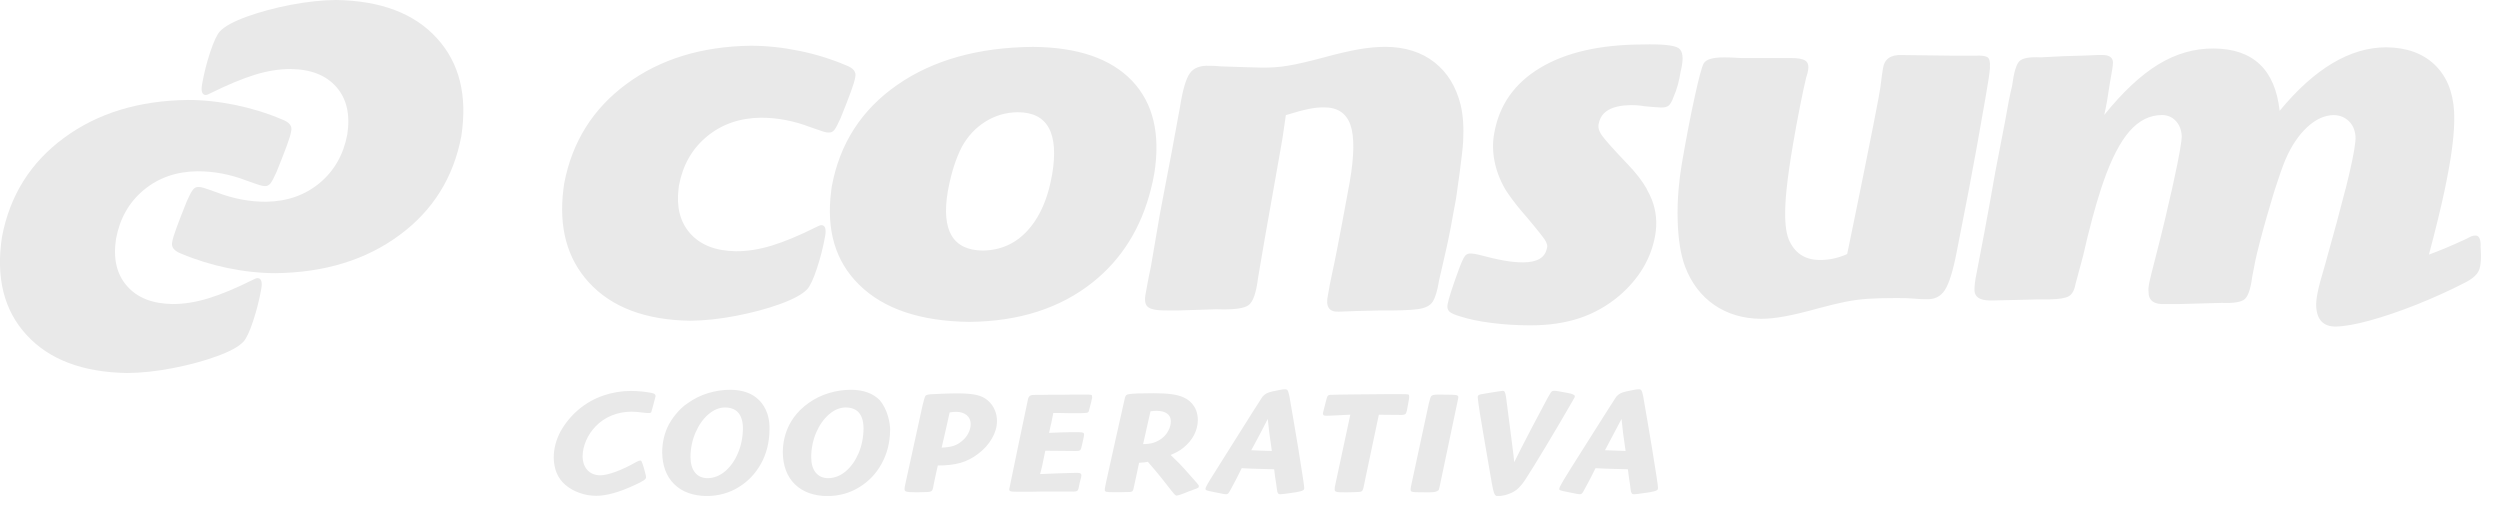 <svg width="138" height="28" viewBox="0 0 138 28" fill="none" xmlns="http://www.w3.org/2000/svg">
<g clip-path="url(#clip0_4836_766)">
<path d="M15.229 15.079C14.356 15.079 13.473 14.982 12.578 14.798C11.682 14.612 10.825 14.348 10.013 14.006C9.606 13.853 9.438 13.634 9.507 13.354C9.535 13.184 9.614 12.924 9.744 12.572C9.871 12.221 10.062 11.734 10.314 11.105C10.461 10.774 10.576 10.557 10.662 10.458C10.744 10.359 10.848 10.313 10.97 10.323C11.034 10.318 11.13 10.333 11.247 10.372C11.367 10.407 11.606 10.489 11.957 10.616C12.873 10.968 13.784 11.143 14.697 11.136C15.857 11.118 16.839 10.771 17.648 10.099C18.455 9.424 18.961 8.533 19.17 7.425C19.338 6.334 19.142 5.461 18.575 4.811C18.01 4.159 17.168 3.823 16.048 3.81C15.427 3.808 14.771 3.912 14.076 4.124C13.384 4.338 12.568 4.676 11.621 5.145C11.507 5.209 11.415 5.244 11.344 5.244C11.153 5.226 11.09 5.033 11.153 4.658C11.26 4.052 11.41 3.461 11.604 2.876C11.799 2.29 11.977 1.905 12.143 1.727C12.408 1.449 12.904 1.179 13.629 0.917C14.354 0.657 15.163 0.438 16.056 0.265C16.949 0.097 17.783 0.005 18.554 -0C21.009 0.038 22.864 0.736 24.11 2.101C25.362 3.466 25.81 5.272 25.464 7.521C25.032 9.801 23.894 11.625 22.042 12.985C20.195 14.348 17.923 15.043 15.224 15.079" fill="#E9E9E9"/>
<path d="M10.351 5.517C11.224 5.517 12.106 5.614 13.002 5.797C13.898 5.983 14.755 6.248 15.566 6.592C15.976 6.742 16.141 6.961 16.073 7.241C16.045 7.412 15.968 7.672 15.839 8.023C15.709 8.372 15.521 8.861 15.266 9.49C15.119 9.821 15.004 10.035 14.92 10.135C14.836 10.234 14.735 10.283 14.612 10.27C14.546 10.27 14.455 10.257 14.332 10.219C14.213 10.181 13.976 10.102 13.623 9.974C12.707 9.62 11.796 9.45 10.883 9.455C9.723 9.47 8.738 9.819 7.931 10.491C7.122 11.166 6.616 12.058 6.407 13.168C6.237 14.258 6.435 15.13 7.003 15.779C7.565 16.434 8.41 16.767 9.529 16.783C10.15 16.785 10.806 16.681 11.498 16.469C12.193 16.258 13.012 15.917 13.953 15.448C14.068 15.384 14.159 15.351 14.231 15.351C14.424 15.369 14.488 15.563 14.424 15.937C14.317 16.538 14.167 17.132 13.974 17.717C13.78 18.303 13.6 18.688 13.434 18.866C13.17 19.144 12.674 19.411 11.951 19.671C11.226 19.936 10.417 20.152 9.524 20.323C8.631 20.496 7.797 20.585 7.026 20.59C4.571 20.552 2.718 19.854 1.469 18.492C0.215 17.132 -0.235 15.323 0.111 13.072C0.543 10.792 1.683 8.971 3.533 7.611C5.38 6.25 7.652 5.553 10.351 5.519" fill="#E9E9E9"/>
<path d="M36.184 21.846C36.184 21.767 36.108 21.714 35.95 21.686C35.807 21.658 35.632 21.632 35.426 21.61C35.217 21.592 35.019 21.581 34.83 21.579C34.299 21.581 33.795 21.666 33.312 21.831C32.294 22.177 31.459 22.893 30.943 23.813C30.694 24.279 30.569 24.758 30.566 25.247C30.572 25.899 30.788 26.408 31.213 26.77C31.442 26.963 31.701 27.106 31.996 27.21C32.289 27.315 32.594 27.368 32.912 27.368C33.197 27.368 33.51 27.32 33.856 27.223C34.202 27.129 34.591 26.981 35.024 26.78C35.26 26.673 35.426 26.589 35.522 26.523C35.619 26.459 35.665 26.401 35.662 26.345C35.662 26.309 35.655 26.258 35.634 26.179L35.533 25.805C35.479 25.626 35.441 25.519 35.418 25.476C35.398 25.435 35.367 25.417 35.332 25.422C35.291 25.42 35.227 25.445 35.138 25.494C34.729 25.728 34.344 25.909 33.993 26.039C33.637 26.169 33.347 26.235 33.126 26.238C32.831 26.23 32.597 26.136 32.424 25.947C32.253 25.761 32.164 25.506 32.159 25.188C32.162 24.9 32.228 24.613 32.352 24.322C32.48 24.029 32.653 23.767 32.879 23.535C33.131 23.273 33.423 23.074 33.762 22.936C34.098 22.799 34.459 22.728 34.843 22.725L35.148 22.738C35.27 22.748 35.388 22.761 35.497 22.776L35.695 22.796H35.805C35.873 22.807 35.922 22.789 35.952 22.748C35.968 22.73 36.194 21.846 36.194 21.846M40.595 22.641C40.865 22.822 41.005 23.151 41.01 23.637C41.005 24.139 40.913 24.597 40.735 25.012C40.56 25.428 40.323 25.759 40.031 26.011C39.736 26.26 39.412 26.39 39.059 26.395C38.761 26.393 38.532 26.291 38.367 26.087C38.201 25.884 38.117 25.596 38.115 25.226C38.12 24.745 38.212 24.297 38.39 23.884C38.568 23.471 38.799 23.138 39.089 22.883C39.199 22.786 39.316 22.702 39.435 22.641C39.621 22.547 39.814 22.493 40.018 22.491C40.252 22.493 40.445 22.544 40.595 22.641ZM42.01 25.591C42.313 25.04 42.468 24.419 42.476 23.726C42.509 22.738 42.056 22.246 41.911 22.099C41.537 21.714 41.008 21.523 40.323 21.515C39.898 21.515 39.486 21.579 39.084 21.701C38.685 21.823 38.316 22.004 37.98 22.244C37.469 22.567 37.067 23.156 36.924 23.423C36.68 23.892 36.555 24.406 36.553 24.969C36.563 25.715 36.784 26.301 37.219 26.729C37.654 27.154 38.252 27.371 39.01 27.381C39.667 27.376 40.257 27.213 40.776 26.89C41.298 26.571 41.707 26.138 42.01 25.588M47.256 22.641C47.526 22.822 47.663 23.151 47.668 23.637C47.663 24.139 47.572 24.597 47.396 25.012C47.218 25.428 46.984 25.759 46.691 26.011C46.399 26.26 46.073 26.39 45.719 26.395C45.422 26.393 45.193 26.291 45.027 26.087C44.862 25.884 44.778 25.596 44.778 25.226C44.783 24.745 44.875 24.297 45.05 23.884C45.228 23.471 45.462 23.138 45.75 22.883C45.862 22.786 45.979 22.702 46.096 22.641C46.279 22.547 46.475 22.493 46.678 22.491C46.913 22.493 47.106 22.544 47.256 22.641ZM49.136 23.726C49.134 23.321 48.986 22.598 48.571 22.099C48.197 21.714 47.671 21.523 46.984 21.515C46.559 21.515 46.144 21.579 45.745 21.701C45.343 21.823 44.977 22.004 44.638 22.244C44.475 22.356 44.302 22.503 44.162 22.641H44.157C44.157 22.641 44.147 22.654 44.142 22.661C44.137 22.666 44.132 22.669 44.129 22.674H44.132C43.913 22.898 43.727 23.148 43.582 23.425C43.338 23.894 43.213 24.409 43.211 24.972C43.221 25.718 43.442 26.304 43.877 26.732C44.315 27.157 44.91 27.373 45.669 27.384C46.325 27.379 46.915 27.216 47.434 26.892C47.956 26.574 48.368 26.141 48.668 25.591C48.971 25.04 49.129 24.419 49.134 23.726M51.978 24.709C52.044 24.45 52.189 23.8 52.421 22.766C52.571 22.74 52.69 22.733 52.774 22.733C53.019 22.733 53.214 22.796 53.359 22.914C53.504 23.033 53.578 23.194 53.581 23.395C53.581 23.578 53.538 23.752 53.451 23.915C53.364 24.085 53.245 24.23 53.09 24.355C52.945 24.475 52.789 24.564 52.622 24.615C52.451 24.669 52.237 24.699 51.978 24.709ZM54.754 24.205C54.939 23.887 55.031 23.566 55.033 23.242C55.033 23.026 54.993 22.827 54.916 22.644C54.916 22.644 54.881 22.557 54.858 22.519C54.741 22.297 54.581 22.127 54.374 21.991C54.214 21.89 54.016 21.818 53.777 21.778C53.54 21.737 53.227 21.714 52.843 21.714L52.41 21.721L51.993 21.734L51.36 21.765C51.271 21.773 51.205 21.783 51.161 21.8C51.118 21.816 51.085 21.841 51.067 21.88C51.044 21.923 50.996 22.091 50.925 22.376C50.904 22.463 50.001 26.574 49.963 26.77C49.94 26.872 49.93 26.951 49.932 27.002C49.927 27.068 49.963 27.116 50.039 27.137C50.118 27.162 50.268 27.172 50.495 27.172H50.714L51.108 27.162C51.268 27.162 51.372 27.144 51.423 27.101C51.474 27.058 51.507 26.963 51.525 26.816L51.591 26.497L51.68 26.08L51.767 25.695C52.253 25.698 52.67 25.647 53.019 25.55C53.367 25.448 53.69 25.285 53.985 25.056C54.313 24.811 54.57 24.526 54.754 24.205ZM60.285 21.986C60.292 21.948 60.292 21.92 60.269 21.813C60.252 21.798 60.201 21.788 60.117 21.783H59.702L59.315 21.78L58.59 21.79H57.929L57.453 21.798H57.155C57.026 21.795 56.929 21.808 56.875 21.836C56.817 21.867 56.776 21.923 56.751 22.009C56.751 22.009 55.71 26.956 55.71 27.004C55.703 27.065 55.731 27.101 55.789 27.119C55.85 27.139 55.977 27.144 56.178 27.144H56.906L57.42 27.134H59.16C59.315 27.142 59.414 27.124 59.46 27.096C59.504 27.06 59.537 26.986 59.557 26.859L59.598 26.66L59.646 26.464L59.679 26.345L59.694 26.232C59.694 26.143 59.626 26.102 59.483 26.102H59.386L59.056 26.11L58.295 26.133L57.412 26.169C57.445 26.052 57.486 25.899 57.529 25.705L57.7 24.88L59.409 24.895C59.516 24.895 59.59 24.883 59.628 24.844C59.664 24.806 59.697 24.72 59.722 24.574L59.819 24.146L59.842 23.996C59.842 23.94 59.827 23.904 59.786 23.887C59.745 23.869 59.666 23.858 59.552 23.858H59.025L58.565 23.869L57.908 23.894L57.99 23.525L58.036 23.329L58.074 23.138L58.142 22.799H58.537L58.984 22.807H59.198L59.336 22.809C59.58 22.809 59.758 22.807 59.865 22.799C59.972 22.796 60.04 22.779 60.068 22.751C60.091 22.728 60.109 22.695 60.119 22.646C60.119 22.636 60.122 22.631 60.122 22.621L60.234 22.19L60.277 21.991L60.285 21.986ZM64.495 23.769C64.409 23.938 64.287 24.08 64.139 24.195C63.996 24.304 63.844 24.383 63.681 24.437C63.518 24.488 63.325 24.513 63.098 24.516L63.508 22.702L63.691 22.684L63.831 22.677C64.088 22.677 64.284 22.728 64.421 22.827C64.559 22.924 64.63 23.069 64.63 23.255C64.63 23.428 64.584 23.601 64.495 23.769ZM66.134 26.925C66.169 26.902 66.187 26.877 66.167 26.79C66.156 26.767 66.121 26.724 66.062 26.655L65.77 26.324C65.525 26.041 65.309 25.807 65.134 25.619C64.951 25.433 64.78 25.265 64.62 25.114C64.778 25.046 64.91 24.982 65.014 24.926C65.124 24.865 65.223 24.796 65.322 24.717C65.576 24.513 65.772 24.279 65.912 24.014C66.047 23.749 66.118 23.471 66.121 23.184C66.121 22.985 66.085 22.804 66.022 22.641C65.991 22.565 65.956 22.493 65.912 22.427C65.775 22.213 65.582 22.045 65.33 21.933C65.149 21.854 64.93 21.795 64.673 21.76C64.414 21.724 64.078 21.706 63.671 21.706C62.969 21.706 62.521 21.721 62.325 21.757C62.254 21.767 62.205 21.783 62.175 21.808C62.147 21.831 62.119 21.874 62.099 21.943C62.078 22.004 61.058 26.607 61.058 26.607C61.04 26.673 61.025 26.757 61.007 26.864C60.992 26.933 60.984 26.986 60.984 27.03C60.977 27.091 61.005 27.129 61.068 27.147C61.132 27.162 61.279 27.172 61.511 27.17H61.786L62.261 27.16C62.394 27.167 62.475 27.147 62.511 27.111C62.546 27.076 62.577 26.981 62.602 26.828L62.735 26.217L62.877 25.547L63.18 25.522C63.236 25.514 63.297 25.506 63.361 25.491L63.808 26.013L64.134 26.411L64.655 27.076C64.76 27.21 64.834 27.292 64.867 27.32C64.905 27.348 64.935 27.361 64.958 27.356C65.007 27.356 65.139 27.315 65.353 27.233L65.635 27.119C65.724 27.093 65.818 27.06 65.917 27.014C66.032 26.976 66.106 26.946 66.141 26.923M69.07 24.852L69.505 24.044L69.688 23.693L69.98 23.125C70.019 23.568 70.095 24.159 70.207 24.893L69.634 24.877L69.07 24.852ZM71.995 26.943C71.995 26.884 71.967 26.668 71.909 26.301L71.677 24.826C71.677 24.826 71.209 22.027 71.174 21.864C71.138 21.688 71.102 21.584 71.069 21.541C71.034 21.5 70.985 21.482 70.922 21.49C70.866 21.487 70.794 21.497 70.703 21.513L70.26 21.602C70.118 21.632 70.003 21.671 69.917 21.714C69.83 21.762 69.754 21.821 69.688 21.9C69.617 21.986 66.78 26.508 66.78 26.508C66.683 26.668 66.62 26.783 66.589 26.846C66.553 26.913 66.541 26.961 66.543 26.984C66.538 27.022 66.564 27.05 66.62 27.07C66.675 27.093 66.805 27.121 67.004 27.16L67.51 27.261C67.599 27.277 67.657 27.284 67.691 27.279C67.729 27.282 67.764 27.272 67.795 27.238C67.825 27.21 67.864 27.152 67.907 27.07L68.128 26.658L68.299 26.332L68.543 25.843C68.851 25.863 69.161 25.871 69.472 25.881L70.334 25.904L70.387 26.337L70.446 26.709L70.487 27.017C70.497 27.121 70.517 27.19 70.545 27.228C70.573 27.267 70.616 27.284 70.68 27.282L70.891 27.264L71.23 27.216L71.542 27.172C71.731 27.137 71.853 27.106 71.911 27.073C71.97 27.045 71.998 27.002 71.993 26.943M77.77 22.06C77.788 21.963 77.796 21.9 77.773 21.793C77.758 21.778 77.71 21.765 77.633 21.762L77.254 21.755H76.771L75.944 21.762L75.025 21.77L74.267 21.778L73.924 21.783L73.545 21.793C73.423 21.785 73.341 21.803 73.303 21.841C73.265 21.882 73.227 21.986 73.189 22.157C73.189 22.157 73.041 22.74 73.038 22.751C73.031 22.789 73.026 22.822 73.026 22.835C73.026 22.911 73.082 22.949 73.189 22.949L73.471 22.942L74.537 22.891L73.682 26.879C73.674 26.923 73.672 26.961 73.674 26.999C73.664 27.076 73.697 27.127 73.776 27.149C73.855 27.172 74.041 27.18 74.338 27.177L74.763 27.167L75.046 27.152C75.122 27.147 75.175 27.121 75.209 27.073C75.239 27.027 75.27 26.92 75.298 26.76L75.379 26.362L76.112 22.893L77.279 22.903C77.43 22.911 77.529 22.893 77.572 22.858C77.61 22.829 77.641 22.756 77.664 22.651L77.77 22.068V22.06ZM80.483 22.048L80.498 21.936C80.503 21.887 80.485 21.854 80.444 21.831C80.404 21.808 80.307 21.793 80.149 21.79C79.994 21.783 79.747 21.78 79.409 21.78C79.279 21.78 79.18 21.79 79.116 21.803C79.053 21.821 79.01 21.849 78.987 21.895C78.964 21.923 78.928 22.048 78.872 22.269C78.854 22.346 77.89 26.831 77.89 26.831C77.875 26.907 77.867 26.966 77.867 27.017C77.862 27.068 77.875 27.104 77.908 27.127C77.941 27.149 78.022 27.165 78.157 27.17C78.29 27.177 78.501 27.177 78.796 27.177C78.926 27.177 79.035 27.175 79.129 27.165C79.226 27.152 79.294 27.142 79.414 27.055C79.432 27.014 79.452 26.928 79.48 26.8L80.48 22.048H80.483ZM86.861 22.04C86.912 21.953 86.937 21.902 86.932 21.88C86.934 21.839 86.901 21.806 86.835 21.773C86.769 21.739 86.655 21.711 86.497 21.683C86.095 21.607 85.858 21.566 85.779 21.571C85.729 21.571 85.685 21.584 85.655 21.61C85.622 21.635 85.589 21.681 85.553 21.752L85.431 21.961L84.533 23.655L83.993 24.699L83.586 25.512L83.548 25.155L83.436 24.261C83.436 24.261 83.149 22.02 83.129 21.885C83.106 21.752 83.08 21.666 83.055 21.627C83.029 21.587 82.994 21.571 82.95 21.574L82.721 21.604L82.302 21.671L81.961 21.727C81.778 21.755 81.666 21.78 81.625 21.808C81.582 21.834 81.566 21.885 81.574 21.958C81.574 22.017 81.625 22.391 81.686 22.789C81.686 22.789 81.994 24.646 82.274 26.245C82.33 26.579 82.375 26.826 82.411 26.991C82.449 27.154 82.487 27.267 82.528 27.317C82.566 27.371 82.62 27.394 82.683 27.389C82.727 27.389 82.785 27.381 82.854 27.373L83.067 27.333C83.319 27.269 83.528 27.175 83.696 27.05C83.861 26.92 84.027 26.734 84.189 26.487C84.306 26.306 84.469 26.049 84.675 25.718L85.352 24.605L86.08 23.38L86.769 22.198L86.858 22.037L86.861 22.04ZM88.596 24.852L89.509 23.125C89.547 23.568 89.621 24.159 89.733 24.893L88.596 24.852ZM91.524 26.943C91.524 26.884 91.496 26.668 91.44 26.301L91.206 24.826C91.206 24.826 90.738 22.027 90.702 21.864C90.667 21.688 90.631 21.584 90.598 21.541C90.562 21.5 90.514 21.482 90.451 21.49C90.395 21.487 90.326 21.497 90.232 21.513L89.789 21.602C89.649 21.632 89.532 21.671 89.446 21.714C89.359 21.762 89.283 21.821 89.217 21.9C89.148 21.986 86.734 25.815 86.734 25.815L86.306 26.508C86.212 26.668 86.148 26.783 86.118 26.846C86.085 26.913 86.072 26.961 86.072 26.984C86.064 27.022 86.09 27.05 86.148 27.07C86.207 27.093 86.334 27.121 86.533 27.16L87.039 27.261C87.125 27.277 87.186 27.284 87.217 27.279C87.255 27.282 87.291 27.272 87.324 27.238C87.354 27.21 87.392 27.152 87.433 27.07L87.657 26.658L87.828 26.332L88.072 25.843C88.38 25.863 88.69 25.871 89 25.881L89.86 25.904L89.914 26.337L89.972 26.709L90.01 27.017C90.021 27.121 90.041 27.19 90.069 27.228C90.097 27.267 90.14 27.284 90.204 27.282L90.418 27.264L90.756 27.216L91.069 27.172C91.257 27.137 91.379 27.106 91.438 27.073C91.499 27.045 91.524 27.002 91.519 26.943" fill="#E9E9E9"/>
<path d="M47.209 4.261C47.28 3.976 47.11 3.757 46.7 3.604C45.884 3.258 45.021 2.99 44.12 2.807C43.215 2.621 42.327 2.527 41.449 2.524C38.734 2.56 36.445 3.263 34.585 4.633C32.725 6.004 31.578 7.837 31.143 10.13C31.128 10.229 31.115 10.326 31.102 10.425C30.835 12.555 31.303 14.276 32.507 15.591C33.763 16.961 35.626 17.667 38.101 17.705C38.877 17.697 39.717 17.611 40.615 17.437C41.515 17.264 42.329 17.048 43.06 16.783C43.79 16.518 44.286 16.248 44.556 15.968C44.721 15.787 44.901 15.402 45.095 14.814C45.291 14.223 45.443 13.624 45.55 13.018C45.614 12.644 45.55 12.445 45.357 12.427C45.286 12.427 45.192 12.46 45.077 12.524C44.128 12.998 43.304 13.342 42.604 13.556C41.907 13.767 41.246 13.874 40.622 13.869C39.495 13.854 38.645 13.515 38.078 12.863C37.544 12.246 37.335 11.434 37.455 10.43V10.425C37.462 10.362 37.47 10.298 37.48 10.234C37.689 9.119 38.198 8.219 39.012 7.542C39.826 6.864 40.816 6.515 41.983 6.498C42.899 6.493 43.82 6.668 44.741 7.022C45.097 7.15 45.334 7.231 45.456 7.267C45.578 7.305 45.672 7.32 45.739 7.315C45.861 7.325 45.965 7.28 46.049 7.18C46.133 7.081 46.247 6.862 46.398 6.528C46.652 5.899 46.845 5.405 46.972 5.053C47.102 4.702 47.181 4.437 47.209 4.266M58.075 9.636C58.027 9.908 57.971 10.168 57.907 10.418C57.65 11.37 57.258 12.137 56.732 12.715C56.065 13.449 55.238 13.818 54.249 13.831C52.603 13.815 51.959 12.733 52.315 10.586C52.325 10.53 52.333 10.474 52.346 10.423C52.521 9.501 52.773 8.726 53.101 8.095C53.422 7.516 53.852 7.053 54.394 6.714C54.936 6.375 55.528 6.202 56.18 6.195C57.828 6.195 58.462 7.343 58.078 9.636M63.713 9.603C64.067 7.402 63.66 5.69 62.489 4.46C61.316 3.232 59.497 2.608 57.022 2.588C54.005 2.613 51.506 3.314 49.534 4.682C47.563 6.049 46.354 7.919 45.914 10.293C45.907 10.336 45.884 10.53 45.881 10.545C45.604 12.702 46.113 14.427 47.42 15.713C48.779 17.053 50.806 17.735 53.506 17.768C56.254 17.743 58.528 17.012 60.324 15.578C61.924 14.302 62.993 12.583 63.535 10.425V10.42C63.604 10.155 63.662 9.883 63.71 9.605M80.766 7.817C80.807 7.022 80.761 6.35 80.629 5.797C80.382 4.791 79.899 4.004 79.184 3.441C78.466 2.878 77.573 2.596 76.5 2.585C76.042 2.585 75.546 2.629 75.019 2.718C74.49 2.812 73.836 2.962 73.063 3.174C72.226 3.398 71.574 3.548 71.109 3.625C70.643 3.704 70.152 3.739 69.631 3.732C69.43 3.732 69.162 3.724 68.829 3.711L67.417 3.665C67.125 3.64 66.906 3.627 66.769 3.632C66.265 3.607 65.901 3.739 65.685 4.037C65.468 4.335 65.285 4.952 65.138 5.894L64.667 8.451L64.29 10.42L64.018 11.859L63.525 14.743C63.451 15.079 63.39 15.382 63.342 15.647L63.245 16.187C63.163 16.571 63.207 16.826 63.375 16.953C63.542 17.086 63.914 17.147 64.489 17.137H65.049L67.153 17.071C68.089 17.106 68.679 17.03 68.926 16.841C69.173 16.655 69.346 16.154 69.445 15.334L69.826 13.105L70.302 10.42L70.447 9.6L70.699 8.174L70.798 7.598L70.979 6.355C71.503 6.192 71.92 6.08 72.231 6.016C72.539 5.953 72.813 5.925 73.047 5.927C73.811 5.912 74.307 6.235 74.541 6.885C74.77 7.537 74.757 8.591 74.503 10.056C74.48 10.181 73.816 13.828 73.559 14.972C73.444 15.491 73.36 15.927 73.304 16.284C73.157 16.936 73.368 17.241 73.933 17.203L74.92 17.167L76.169 17.137C77.123 17.147 77.813 17.124 78.243 17.068C78.673 17.015 78.957 16.869 79.097 16.635C79.237 16.403 79.349 16.021 79.433 15.496L79.823 13.79C79.965 13.184 80.148 12.234 80.377 10.937C80.408 10.759 80.733 8.467 80.766 7.812M92.793 3.861C92.943 3.217 92.897 2.812 92.653 2.654C92.408 2.494 91.747 2.427 90.658 2.455C88.317 2.463 86.44 2.894 85.023 3.742C83.608 4.59 82.761 5.787 82.484 7.341C82.295 8.329 82.499 9.417 83.079 10.43C83.194 10.632 83.669 11.291 84 11.666C84.331 12.04 85.109 12.985 85.254 13.202C85.399 13.415 85.44 13.591 85.382 13.729C85.28 14.228 84.845 14.48 84.074 14.483C83.753 14.483 83.402 14.452 83.013 14.381C82.626 14.312 82.166 14.205 81.624 14.06C81.471 14.022 81.334 13.999 81.209 13.994C81.056 13.983 80.939 14.029 80.861 14.136C80.782 14.243 80.672 14.48 80.537 14.844C80.168 15.851 79.96 16.497 79.912 16.78C79.873 16.953 79.899 17.088 79.993 17.188C80.085 17.282 80.291 17.376 80.611 17.468C81.077 17.618 81.649 17.741 82.331 17.825C83.015 17.914 83.725 17.959 84.458 17.959C85.483 17.962 86.394 17.827 87.195 17.56C87.997 17.292 88.727 16.88 89.388 16.322C90.477 15.382 91.136 14.276 91.363 13.011C91.487 12.315 91.426 11.65 91.18 11.016C91.111 10.84 90.999 10.619 90.895 10.428H90.902C90.645 9.977 90.287 9.518 89.829 9.045C89.07 8.25 88.602 7.725 88.424 7.473C88.246 7.218 88.193 6.989 88.261 6.783C88.396 6.146 88.984 5.818 90.022 5.802C90.114 5.802 90.215 5.802 90.33 5.81C90.444 5.818 90.607 5.835 90.823 5.869C91.223 5.907 91.513 5.927 91.691 5.935C91.879 5.94 92.019 5.902 92.111 5.828C92.202 5.749 92.291 5.601 92.37 5.374C92.475 5.14 92.556 4.908 92.617 4.684C92.678 4.46 92.734 4.187 92.787 3.867M109.841 3.724C109.866 3.411 109.818 3.22 109.701 3.153C109.581 3.085 109.373 3.059 109.07 3.072H107.696L104.987 3.039C104.358 3.011 104.01 3.263 103.938 3.793C103.908 3.951 103.86 4.289 103.799 4.809L103.692 5.433C103.648 5.672 103.554 6.161 103.409 6.9L102.906 9.419L102.702 10.425L102.361 12.094L101.964 14.024C101.468 14.246 100.959 14.358 100.435 14.35C99.624 14.345 99.054 13.963 98.733 13.204C98.575 12.794 98.514 12.18 98.55 11.36C98.56 11.085 98.586 10.777 98.621 10.43C98.692 9.75 98.807 8.938 98.97 7.99C99.087 7.297 99.214 6.607 99.349 5.925C99.481 5.242 99.603 4.684 99.708 4.254C99.763 4.098 99.794 3.981 99.802 3.892C99.855 3.632 99.804 3.454 99.662 3.352C99.517 3.25 99.245 3.202 98.84 3.204H96.123C95.662 3.176 95.349 3.166 95.179 3.169C94.558 3.164 94.179 3.273 94.044 3.5C93.942 3.681 93.78 4.289 93.553 5.323C93.324 6.355 93.085 7.595 92.836 9.04C92.757 9.511 92.698 9.972 92.66 10.425C92.607 11.039 92.589 11.635 92.609 12.218C92.64 13.232 92.775 14.062 93.014 14.709C93.36 15.621 93.897 16.327 94.624 16.831C95.352 17.33 96.209 17.588 97.202 17.598C97.583 17.6 98.023 17.555 98.522 17.463C99.021 17.371 99.652 17.221 100.412 17.009C100.969 16.859 101.453 16.742 101.86 16.66C102.264 16.579 102.677 16.523 103.094 16.495C103.509 16.467 104.01 16.452 104.597 16.454C105.025 16.447 105.381 16.457 105.671 16.485C105.981 16.513 106.2 16.523 106.32 16.515C106.78 16.541 107.126 16.37 107.36 16.006C107.594 15.639 107.813 14.936 108.012 13.894L108.632 10.721C108.65 10.624 108.671 10.532 108.688 10.433C108.844 9.62 108.989 8.838 109.126 8.074C109.279 7.226 109.444 6.294 109.62 5.273C109.747 4.552 109.823 4.04 109.849 3.729M136.934 13.563C136.934 13.163 136.824 12.98 136.613 13.005C136.554 13.003 136.491 13.016 136.417 13.046C136.346 13.077 136.219 13.138 136.035 13.235C135.585 13.441 135.219 13.601 134.936 13.719C134.654 13.833 134.366 13.948 134.076 14.055C134.425 12.748 134.705 11.602 134.921 10.606C135.013 10.173 135.13 9.587 135.193 9.215C135.417 7.957 135.506 6.936 135.466 6.151C135.402 5.043 135.038 4.18 134.379 3.558C133.72 2.937 132.835 2.624 131.726 2.611C129.726 2.613 127.759 3.785 125.836 6.118C125.587 3.841 124.373 2.692 122.2 2.677C121.132 2.669 120.114 2.962 119.142 3.553C118.173 4.144 117.176 5.076 116.153 6.347C116.206 6.118 116.26 5.858 116.311 5.563L116.461 4.61L116.591 3.856C116.621 3.696 116.636 3.556 116.636 3.431C116.619 3.169 116.425 3.036 116.061 3.036H115.797L115.016 3.069L113.934 3.1L112.627 3.166C112.034 3.136 111.65 3.204 111.474 3.375C111.301 3.543 111.164 3.999 111.067 4.74C110.937 5.28 110.815 5.902 110.698 6.607L110.146 9.46L109.976 10.418L109.859 11.077L109.551 12.756C109.426 13.436 109.363 13.716 109.108 15.076C109.024 15.469 108.984 15.797 108.991 16.062C109.024 16.398 109.294 16.576 109.803 16.584H110.098L111.439 16.553L112.522 16.526H113.138C113.662 16.515 114.013 16.459 114.199 16.352C114.382 16.245 114.507 16.019 114.57 15.67L114.988 14.118C115.138 13.446 115.311 12.748 115.504 12.025C115.659 11.447 115.815 10.914 115.977 10.423C116.018 10.298 116.059 10.173 116.102 10.053C116.542 8.78 117.026 7.843 117.55 7.244C118.076 6.643 118.679 6.345 119.364 6.35C119.661 6.358 119.911 6.467 120.107 6.678C120.302 6.89 120.412 7.162 120.432 7.499C120.435 7.802 120.292 8.624 119.997 9.967C119.962 10.117 119.931 10.267 119.898 10.42C119.643 11.559 119.407 12.572 118.972 14.261C118.786 14.974 118.674 15.43 118.636 15.621C118.598 15.812 118.583 15.97 118.6 16.095C118.59 16.587 118.896 16.816 119.516 16.785H120.236L121.511 16.75L122.656 16.719C123.297 16.745 123.714 16.678 123.905 16.515C124.098 16.35 124.236 15.94 124.322 15.277C124.46 14.554 124.498 14.307 124.739 13.375C124.981 12.445 125.236 11.561 125.49 10.726C125.523 10.624 125.554 10.525 125.584 10.425C125.805 9.735 125.994 9.198 126.157 8.81C126.487 8.046 126.889 7.45 127.362 7.015C127.833 6.579 128.319 6.36 128.82 6.352C129.156 6.36 129.433 6.47 129.655 6.686C129.876 6.9 129.998 7.183 130.024 7.532C130.047 7.827 129.929 8.523 129.675 9.615C129.634 9.788 129.553 10.13 129.477 10.433H129.472C129.207 11.485 128.828 12.888 128.334 14.646C128.126 15.334 127.991 15.838 127.93 16.164C127.866 16.487 127.841 16.747 127.856 16.943C127.902 17.664 128.258 18.026 128.922 18.026C129.398 18.018 130.024 17.909 130.805 17.695C131.586 17.481 132.433 17.193 133.344 16.834C134.257 16.472 135.148 16.072 136.013 15.629C136.445 15.418 136.717 15.188 136.829 14.941C136.944 14.697 136.977 14.238 136.926 13.566" fill="#E9E9E9"/>
</g>
<defs>
<clipPath id="clip0_4836_766">
<rect width="137.035" height="27.375" fill="white"/>
</clipPath>
</defs>
</svg>
